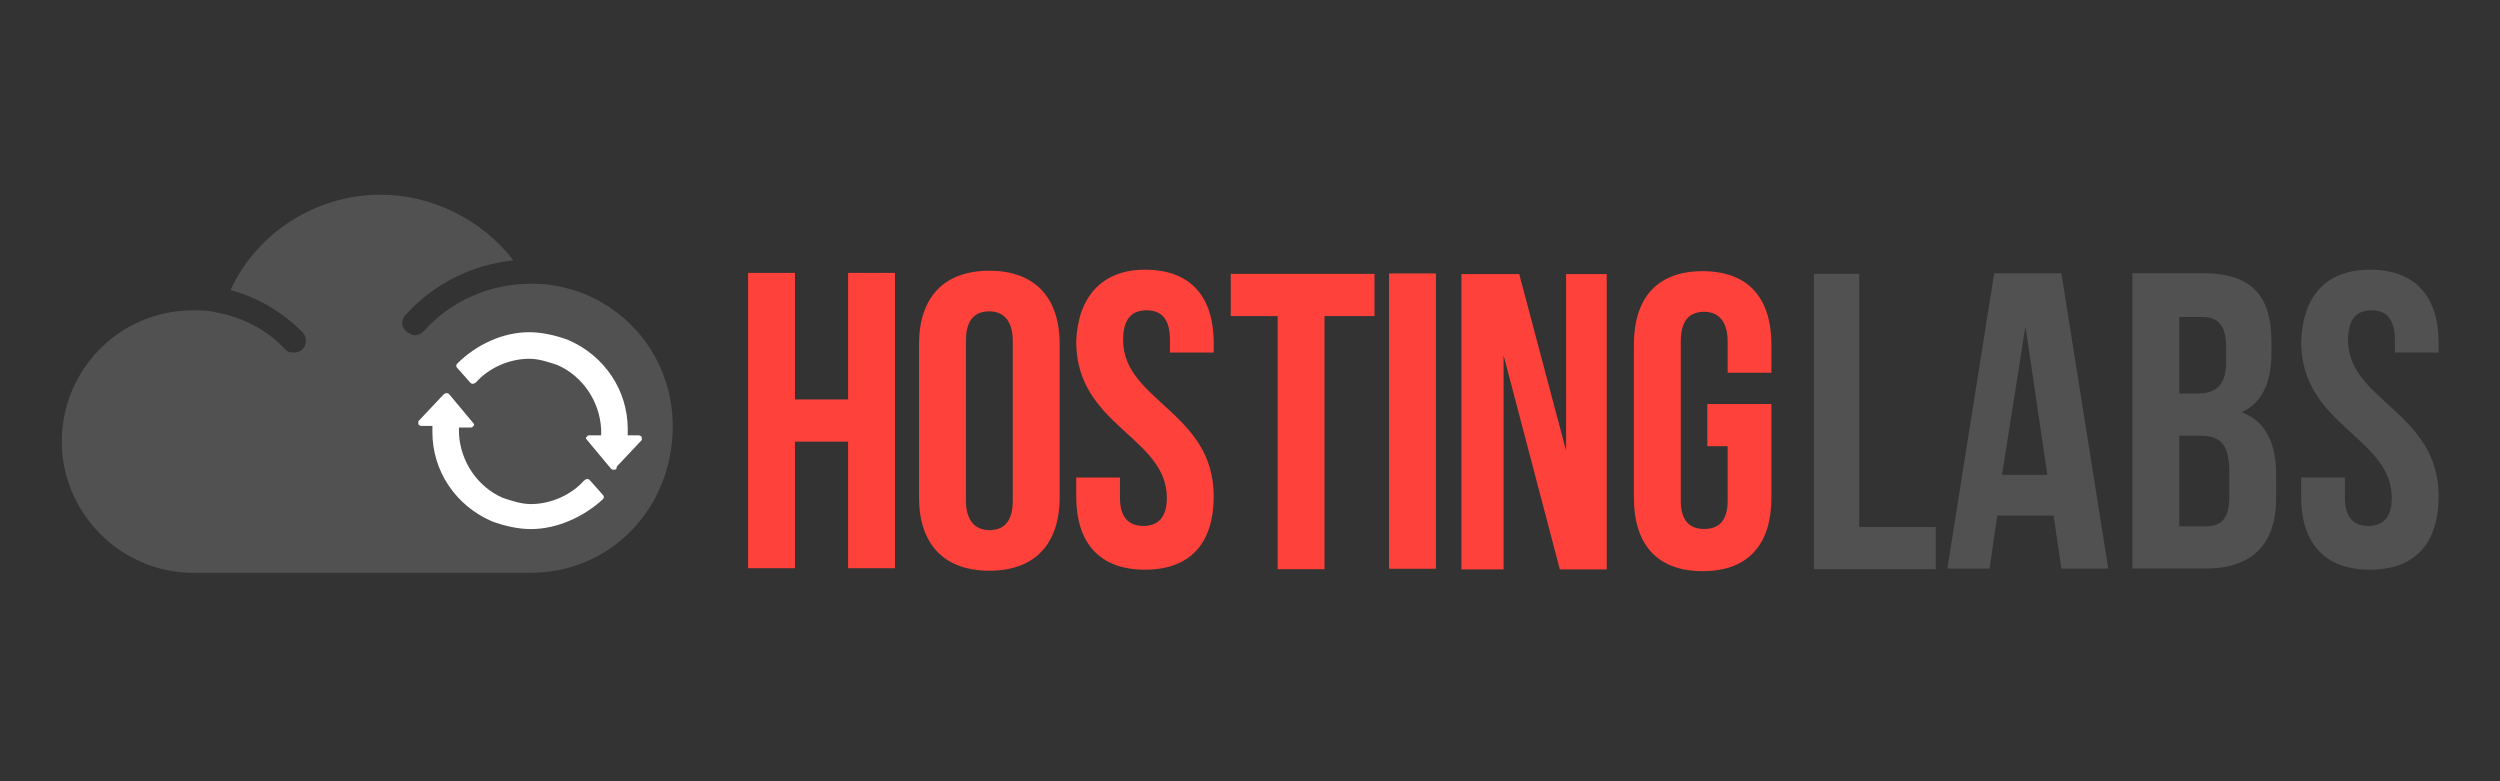 <?xml version="1.0" encoding="utf-8"?>
<!-- Generator: Adobe Illustrator 27.4.1, SVG Export Plug-In . SVG Version: 6.00 Build 0)  -->
<svg version="1.1" id="Capa_1" xmlns="http://www.w3.org/2000/svg" xmlns:xlink="http://www.w3.org/1999/xlink" x="0px" y="0px"
	 viewBox="0 0 160 50" style="enable-background:new 0 0 160 50;" xml:space="preserve">
<rect x="0" y="0" width="160" height="50" fill="#333333" stroke="none"/>
<style type="text/css">
	.st0{fill:none;}
	.st1{fill:#515151;}
	.st2{fill:#FFFFFF;}
	.st3{fill:#FF413B;}
</style>
<g id="Grupo_3617">
	<rect id="Rectángulo_1575" class="st0" width="160" height="50"/>
</g>
<div  id="divScriptsUsed" style="display: none" xmlns=""></div>
<g>
	<g id="g14">
		<g id="g20" transform="translate(46.755,65.761)">
			<path id="path22" class="st1" d="M-12.8-29.1h-21.6c-4.6,0-8.4-3.8-8.4-8.4c0-4.6,3.7-8.4,8.4-8.4c0.4,0,0.9,0,1.3,0.1
				c1.8,0.3,3.4,1.1,4.6,2.4c0.2,0.2,0.4,0.2,0.6,0.2c0.2,0,0.4-0.1,0.5-0.2c0.3-0.3,0.3-0.8,0-1.1c-1.3-1.3-2.8-2.2-4.6-2.7
				c1.7-3.7,5.5-6.1,9.6-6.1c3.3,0,6.5,1.6,8.5,4.2c-2.7,0.3-5.1,1.5-6.9,3.5c-0.3,0.3-0.3,0.8,0.1,1.1c0.2,0.1,0.3,0.2,0.5,0.2
				c0.2,0,0.4-0.1,0.6-0.3c1.7-1.9,4.2-3,6.8-3c0.1,0,0.3,0,0.4,0c4.9,0.2,8.7,4.2,8.7,9.1C-3.7-33.2-7.7-29.1-12.8-29.1"/>
		</g>
		<g id="g24" transform="translate(52.474,72.861)">
			<path id="path26" class="st2" d="M-13.2-42.8c-0.1,0-0.1,0-0.2-0.1l-1.5-1.8c-0.1-0.1-0.1-0.2,0-0.2c0-0.1,0.1-0.1,0.2-0.1l0.7,0
				l0-0.4c-0.1-1.8-1.2-3.4-2.8-4.1c-0.6-0.2-1.2-0.4-1.8-0.4c-1.3,0-2.6,0.6-3.4,1.5c0,0-0.1,0.1-0.2,0.1h0c-0.1,0-0.1,0-0.2-0.1
				l-0.8-0.9c-0.1-0.1-0.1-0.2,0-0.3c1.2-1.2,2.9-2,4.6-2c0.8,0,1.7,0.2,2.5,0.5c2.3,1,3.8,3.2,3.8,5.7l0,0.4l0.7,0
				c0.1,0,0.2,0.1,0.2,0.1c0,0.1,0,0.2,0,0.2l-1.6,1.7C-13-42.8-13.1-42.8-13.2-42.8L-13.2-42.8z M-18.5-39c-0.8,0-1.7-0.2-2.5-0.5
				c-2.3-1-3.8-3.2-3.8-5.7l0-0.4l-0.7,0c-0.1,0-0.2-0.1-0.2-0.1c0-0.1,0-0.2,0-0.2l1.6-1.7c0,0,0.1-0.1,0.2-0.1h0
				c0.1,0,0.1,0,0.2,0.1l1.5,1.8c0.1,0.1,0.1,0.2,0,0.2c0,0.1-0.1,0.1-0.2,0.1l-0.7,0l0,0.4c0.1,1.8,1.2,3.4,2.8,4.1
				c0.6,0.2,1.2,0.4,1.8,0.4c1.3,0,2.6-0.6,3.4-1.5c0,0,0.1-0.1,0.2-0.1h0c0.1,0,0.1,0,0.2,0.1l0.8,0.9c0.1,0.1,0.1,0.2,0,0.3
				C-15.1-39.8-16.8-39-18.5-39"/>
		</g>
	</g>
	<g id="g28" transform="translate(64.878,66.065)">
		<path id="path30" class="st3" d="M-14-29.7h-3v-18.9h3v8.1h3.4v-8.1h3v18.9h-3v-8.1H-14V-29.7z"/>
	</g>
	<g id="g40" transform="translate(76.618,70.726)">
		<path id="path42" class="st3" d="M-14.8-38.7c0,1.3,0.6,1.9,1.5,1.9c0.9,0,1.5-0.5,1.5-1.9v-10.2c0-1.3-0.6-1.9-1.5-1.9
			s-1.5,0.5-1.5,1.9V-38.7z M-17.8-48.7c0-3,1.6-4.7,4.5-4.7c2.9,0,4.5,1.7,4.5,4.7v9.8c0,3-1.6,4.7-4.5,4.7c-2.9,0-4.5-1.7-4.5-4.7
			V-48.7z"/>
	</g>
	<g id="g44" transform="translate(88.978,86.56)">
		<path id="path46" class="st3" d="M-15.7-69.3c2.9,0,4.4,1.7,4.4,4.7v0.6h-2.8v-0.8c0-1.3-0.5-1.9-1.5-1.9c-0.9,0-1.5,0.5-1.5,1.9
			c0,3.9,5.8,4.6,5.8,10c0,3-1.5,4.7-4.4,4.7s-4.4-1.7-4.4-4.7v-1.2h2.8v1.3c0,1.3,0.6,1.8,1.5,1.8c0.9,0,1.5-0.5,1.5-1.8
			c0-3.9-5.8-4.6-5.8-10C-20-67.5-18.5-69.3-15.7-69.3"/>
	</g>
	<g id="g48" transform="translate(94.768,86.328)">
		<path id="path50" class="st3" d="M-16-68.8h9.2v2.7H-10v16.2h-3v-16.2H-16V-68.8z"/>
	</g>
	<path id="path52" class="st3" d="M88.9,17.5h3v18.9h-3V17.5z"/>
	<g id="g54" transform="translate(113.53,80.742)">
		<path id="path56" class="st3" d="M-17.3-58v13.7H-20v-18.9h3.7l3,11.3v-11.3h2.6v18.9h-3L-17.3-58z"/>
	</g>
	<g id="g58" transform="translate(127.47,77.355)">
		<path id="path60" class="st3" d="M-18.3-51.5h4.2v6c0,3-1.5,4.7-4.4,4.7s-4.4-1.7-4.4-4.7v-9.8c0-3,1.5-4.7,4.4-4.7
			s4.4,1.7,4.4,4.7v1.8h-2.8v-2c0-1.3-0.6-1.9-1.5-1.9c-0.9,0-1.5,0.5-1.5,1.9v10.2c0,1.3,0.6,1.8,1.5,1.8c0.9,0,1.5-0.5,1.5-1.8
			v-3.5h-1.3V-51.5z"/>
	</g>
	<g id="g62" transform="translate(134.79,86.328)">
		<path id="path64" class="st1" d="M-18.8-68.8h3v16.2h4.9v2.7h-7.8V-68.8z"/>
	</g>
	<g id="g66" transform="translate(147.829,72.492)">
		<path id="path68" class="st1" d="M-19.7-42.1h2.9l-1.4-9.5L-19.7-42.1z M-12.9-36.1h-3l-0.5-3.4H-20l-0.5,3.4h-2.7l3-18.9h4.3
			L-12.9-36.1z"/>
	</g>
	<g id="g70" transform="translate(159.974,75.184)">
		<path id="path72" class="st1" d="M-20.5-47.3v5.8h1.7c1,0,1.5-0.5,1.5-1.9V-45c0-1.8-0.6-2.3-1.9-2.3H-20.5z M-20.5-55v5h1.2
			c1.1,0,1.8-0.5,1.8-2V-53c0-1.3-0.5-1.9-1.5-1.9H-20.5z M-14.6-53.3v0.7c0,1.9-0.6,3.2-1.9,3.8c1.6,0.6,2.2,2.1,2.2,4v1.5
			c0,2.9-1.5,4.5-4.5,4.5h-4.7v-18.9h4.5C-15.9-57.7-14.6-56.3-14.6-53.3"/>
	</g>
	<g id="g74" transform="translate(173.073,86.56)">
		<path id="path76" class="st1" d="M-21.4-69.3c2.9,0,4.4,1.7,4.4,4.7v0.6h-2.8v-0.8c0-1.3-0.5-1.9-1.5-1.9c-0.9,0-1.5,0.5-1.5,1.9
			c0,3.9,5.8,4.6,5.8,10c0,3-1.5,4.7-4.4,4.7s-4.4-1.7-4.4-4.7v-1.2h2.8v1.3c0,1.3,0.6,1.8,1.5,1.8c0.9,0,1.5-0.5,1.5-1.8
			c0-3.9-5.8-4.6-5.8-10C-25.7-67.5-24.3-69.3-21.4-69.3"/>
	</g>
</g>
</svg>
